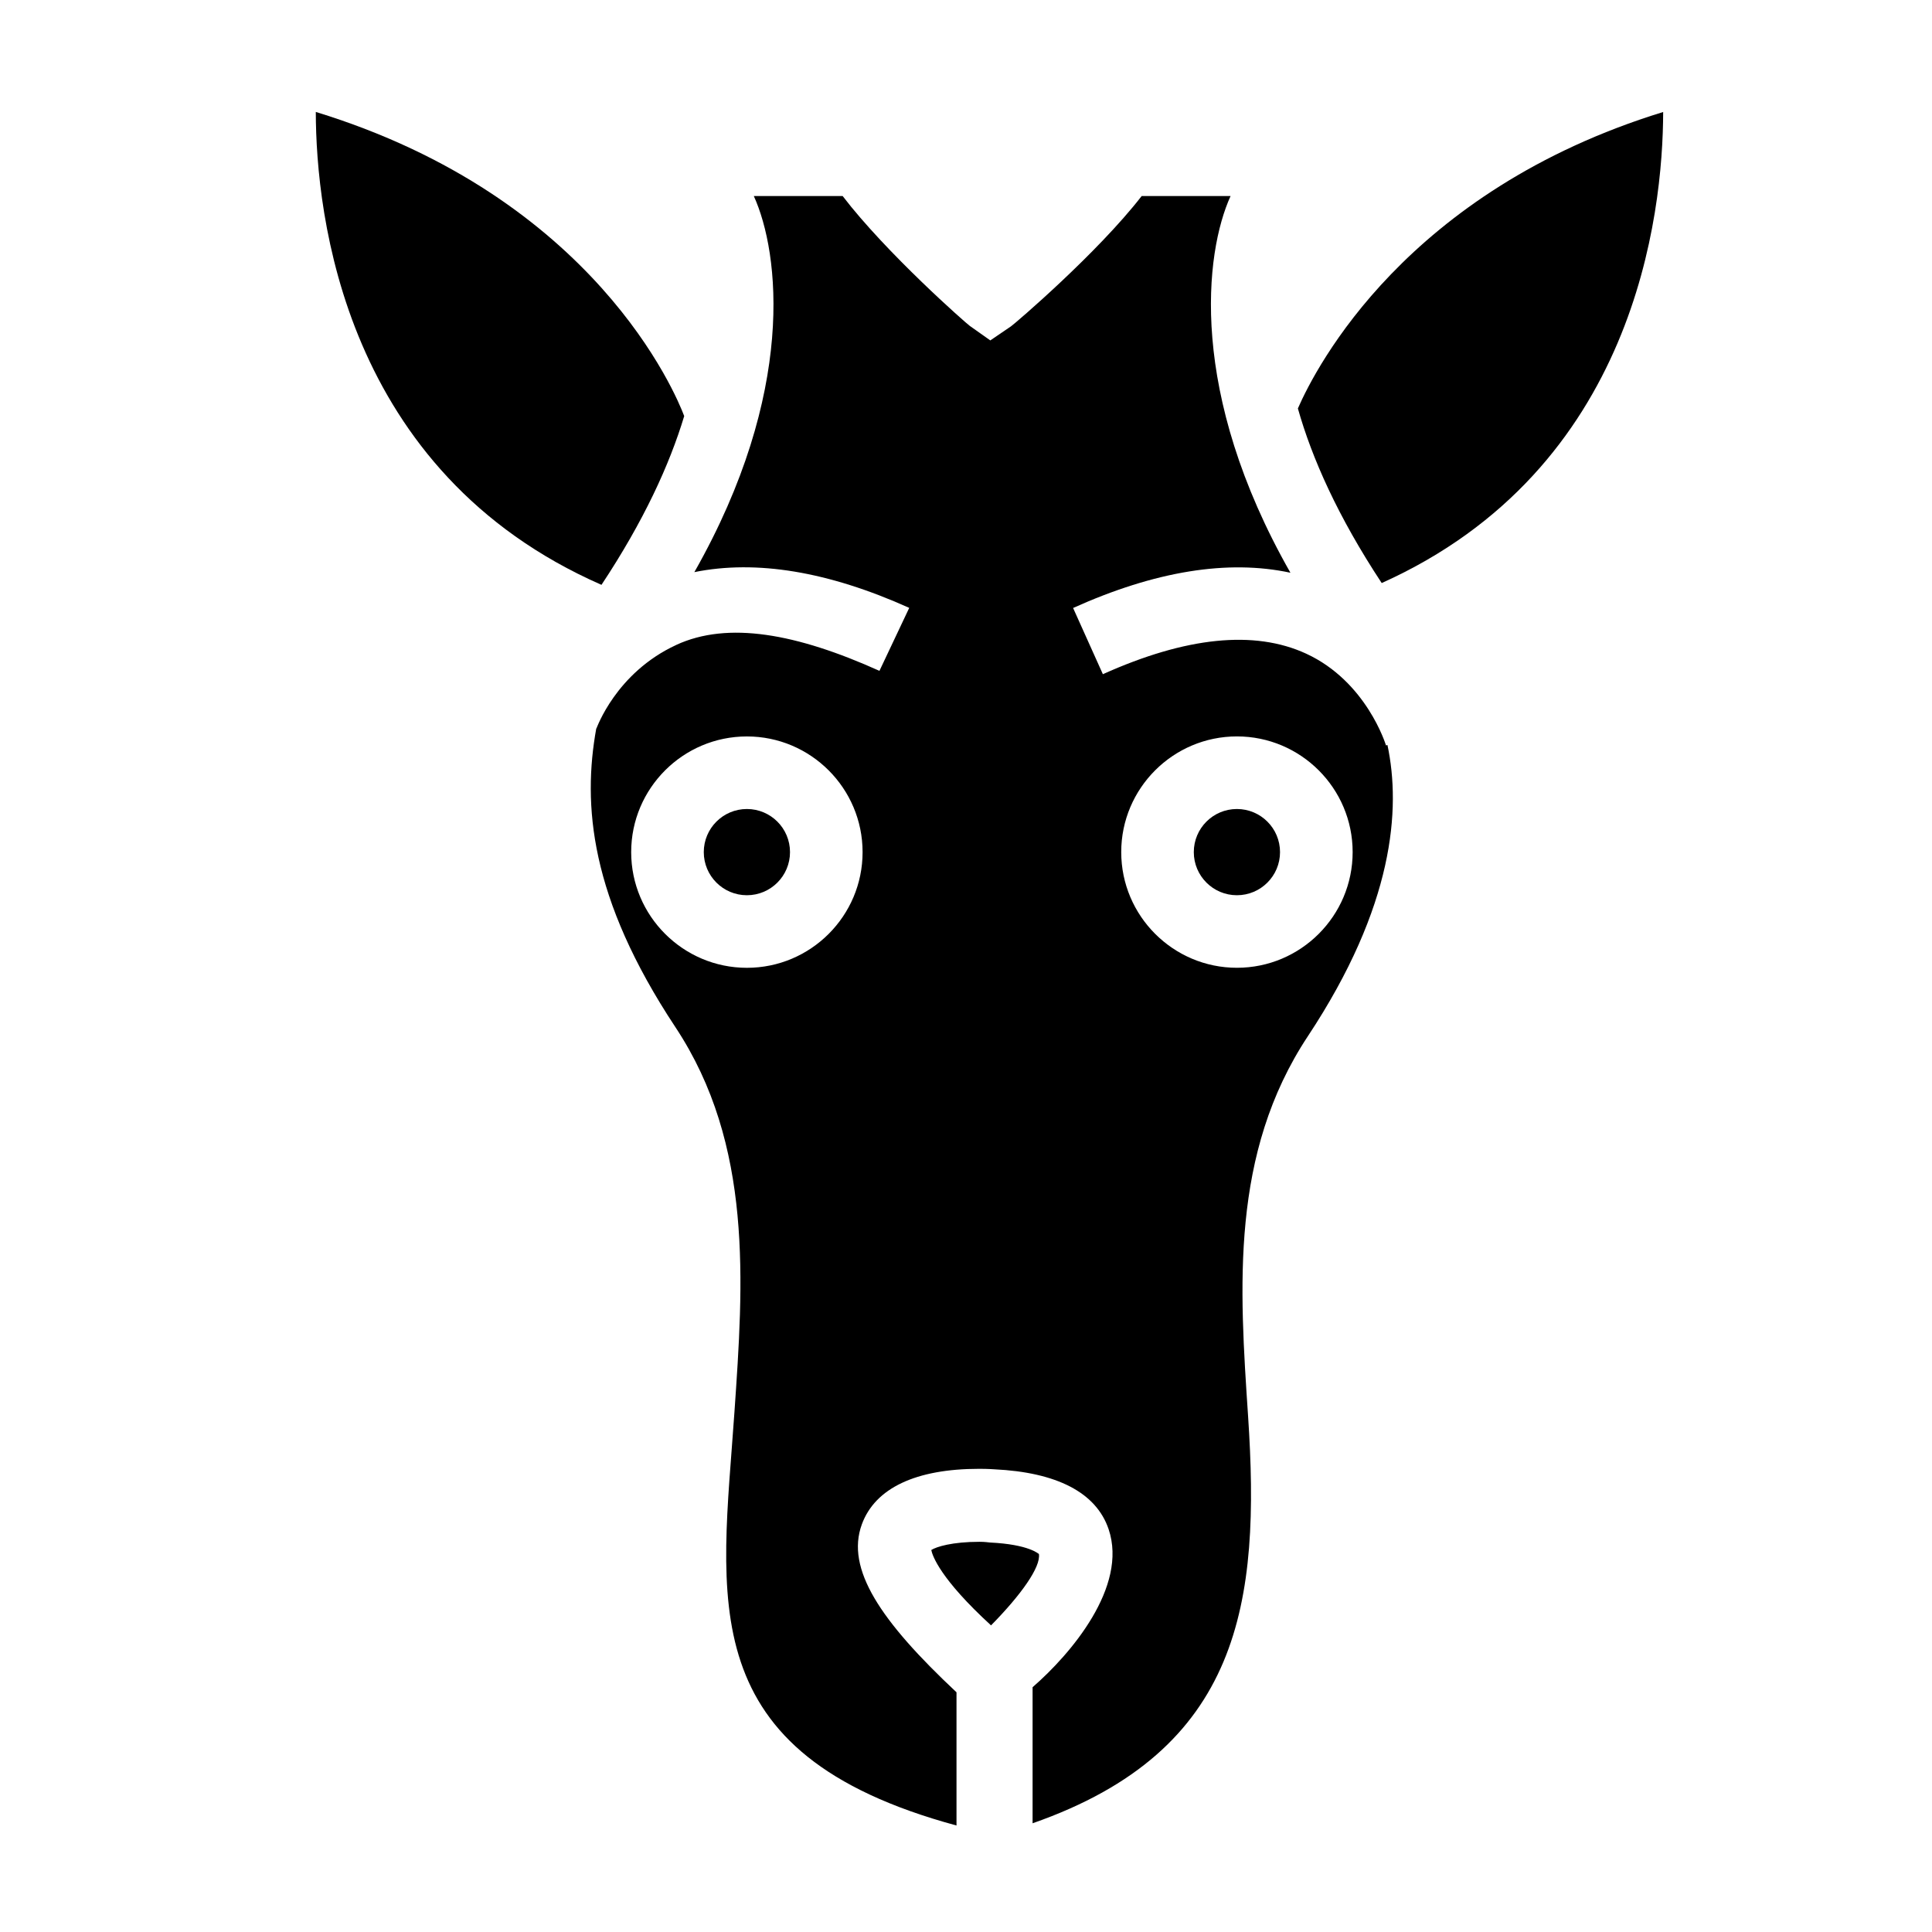 <?xml version="1.0" encoding="UTF-8"?>
<!-- Uploaded to: ICON Repo, www.iconrepo.com, Generator: ICON Repo Mixer Tools -->
<svg fill="#000000" width="800px" height="800px" version="1.1" viewBox="144 144 512 512" xmlns="http://www.w3.org/2000/svg">
 <g>
  <path d="m353.36 369.82c0 6.309-5.113 11.426-11.426 11.426-6.309 0-11.426-5.117-11.426-11.426 0-6.312 5.117-11.426 11.426-11.426 6.312 0 11.426 5.113 11.426 11.426"/>
  <path d="m483.22 369.82c0 6.309-5.117 11.426-11.426 11.426-6.312 0-11.426-5.117-11.426-11.426 0-6.312 5.113-11.426 11.426-11.426 6.309 0 11.426 5.113 11.426 11.426"/>
  <path d="m419.32 555.82c-0.102 0-2.535-2.535-12.977-3.039-0.352-0.023-1.32-0.188-2.746-0.188-7.262 0-11.426 1.305-12.801 2.176 0.328 1.578 2.398 7.652 15.836 19.973 7.965-8.082 13.23-15.484 12.688-18.922z"/>
  <path d="m323.23 314.91c-16.035 7.387-21.109 22.117-21.16 22.117h-0.051c-3.633 20.152-1.805 44.77 20.984 79.199 20.652 31.207 17.996 67.762 15.629 102.03-3.422 49.594-11.684 90.414 58.852 109.52v-35.301c-20.152-18.887-29.406-32.691-25.09-44.5 3.516-9.629 14.344-14.723 31.102-14.723 2.379 0 3.961 0.125 3.961 0.125 16.57 0.789 27.035 6.137 30.336 15.875 5.168 15.281-10.07 33.129-20.148 41.875v36.059c55.418-19.348 60.387-58.734 57.113-107.84-2.281-34.207-4.769-69.59 15.852-100.76 22.836-34.512 24.668-60.246 21.078-77.152l-0.387 0.105c-0.051-0.172-5.144-16.934-21.18-24.324-13.68-6.297-31.805-4.469-53.848 5.453l-7.891-17.547c21.766-9.801 41.051-12.891 57.594-9.34-27.145-47.695-22.73-84.715-15.863-99.828h-23.559c-11.707 15.113-33.629 33.852-34.637 34.531l-5.477 3.727-5.422-3.836c-0.984-0.68-22.148-19.312-33.711-34.426h-23.539c6.867 15.113 11.285 52.055-15.754 99.668 16.395-3.316 35.453-0.191 56.941 9.473l-7.891 16.691c-22.023-9.922-40.152-13.191-53.836-6.879zm18.707 85.57c-16.906 0-30.668-13.75-30.668-30.656 0-16.914 13.754-30.66 30.668-30.66 16.906 0 30.656 13.75 30.656 30.66 0.008 16.902-13.746 30.656-30.656 30.656zm129.86-61.324c16.914 0 30.668 13.75 30.668 30.66 0 16.906-13.75 30.656-30.668 30.656-16.902 0-30.66-13.75-30.66-30.656-0.004-16.91 13.758-30.66 30.66-30.66z"/>
  <path d="m487.95 252.24c3.742 13.234 10.602 28.656 22.215 46.273 67.273-30.23 74.527-97.707 74.59-124.83-68.02 20.922-91.953 67.469-96.805 78.559z"/>
  <path d="m227.69 173.67c0.055 27.262 7.394 95.352 75.707 125.32 11.215-16.922 18.035-31.836 21.926-44.727-2.144-5.695-23.645-57.914-97.633-80.598z"/>
 </g>
</svg>
